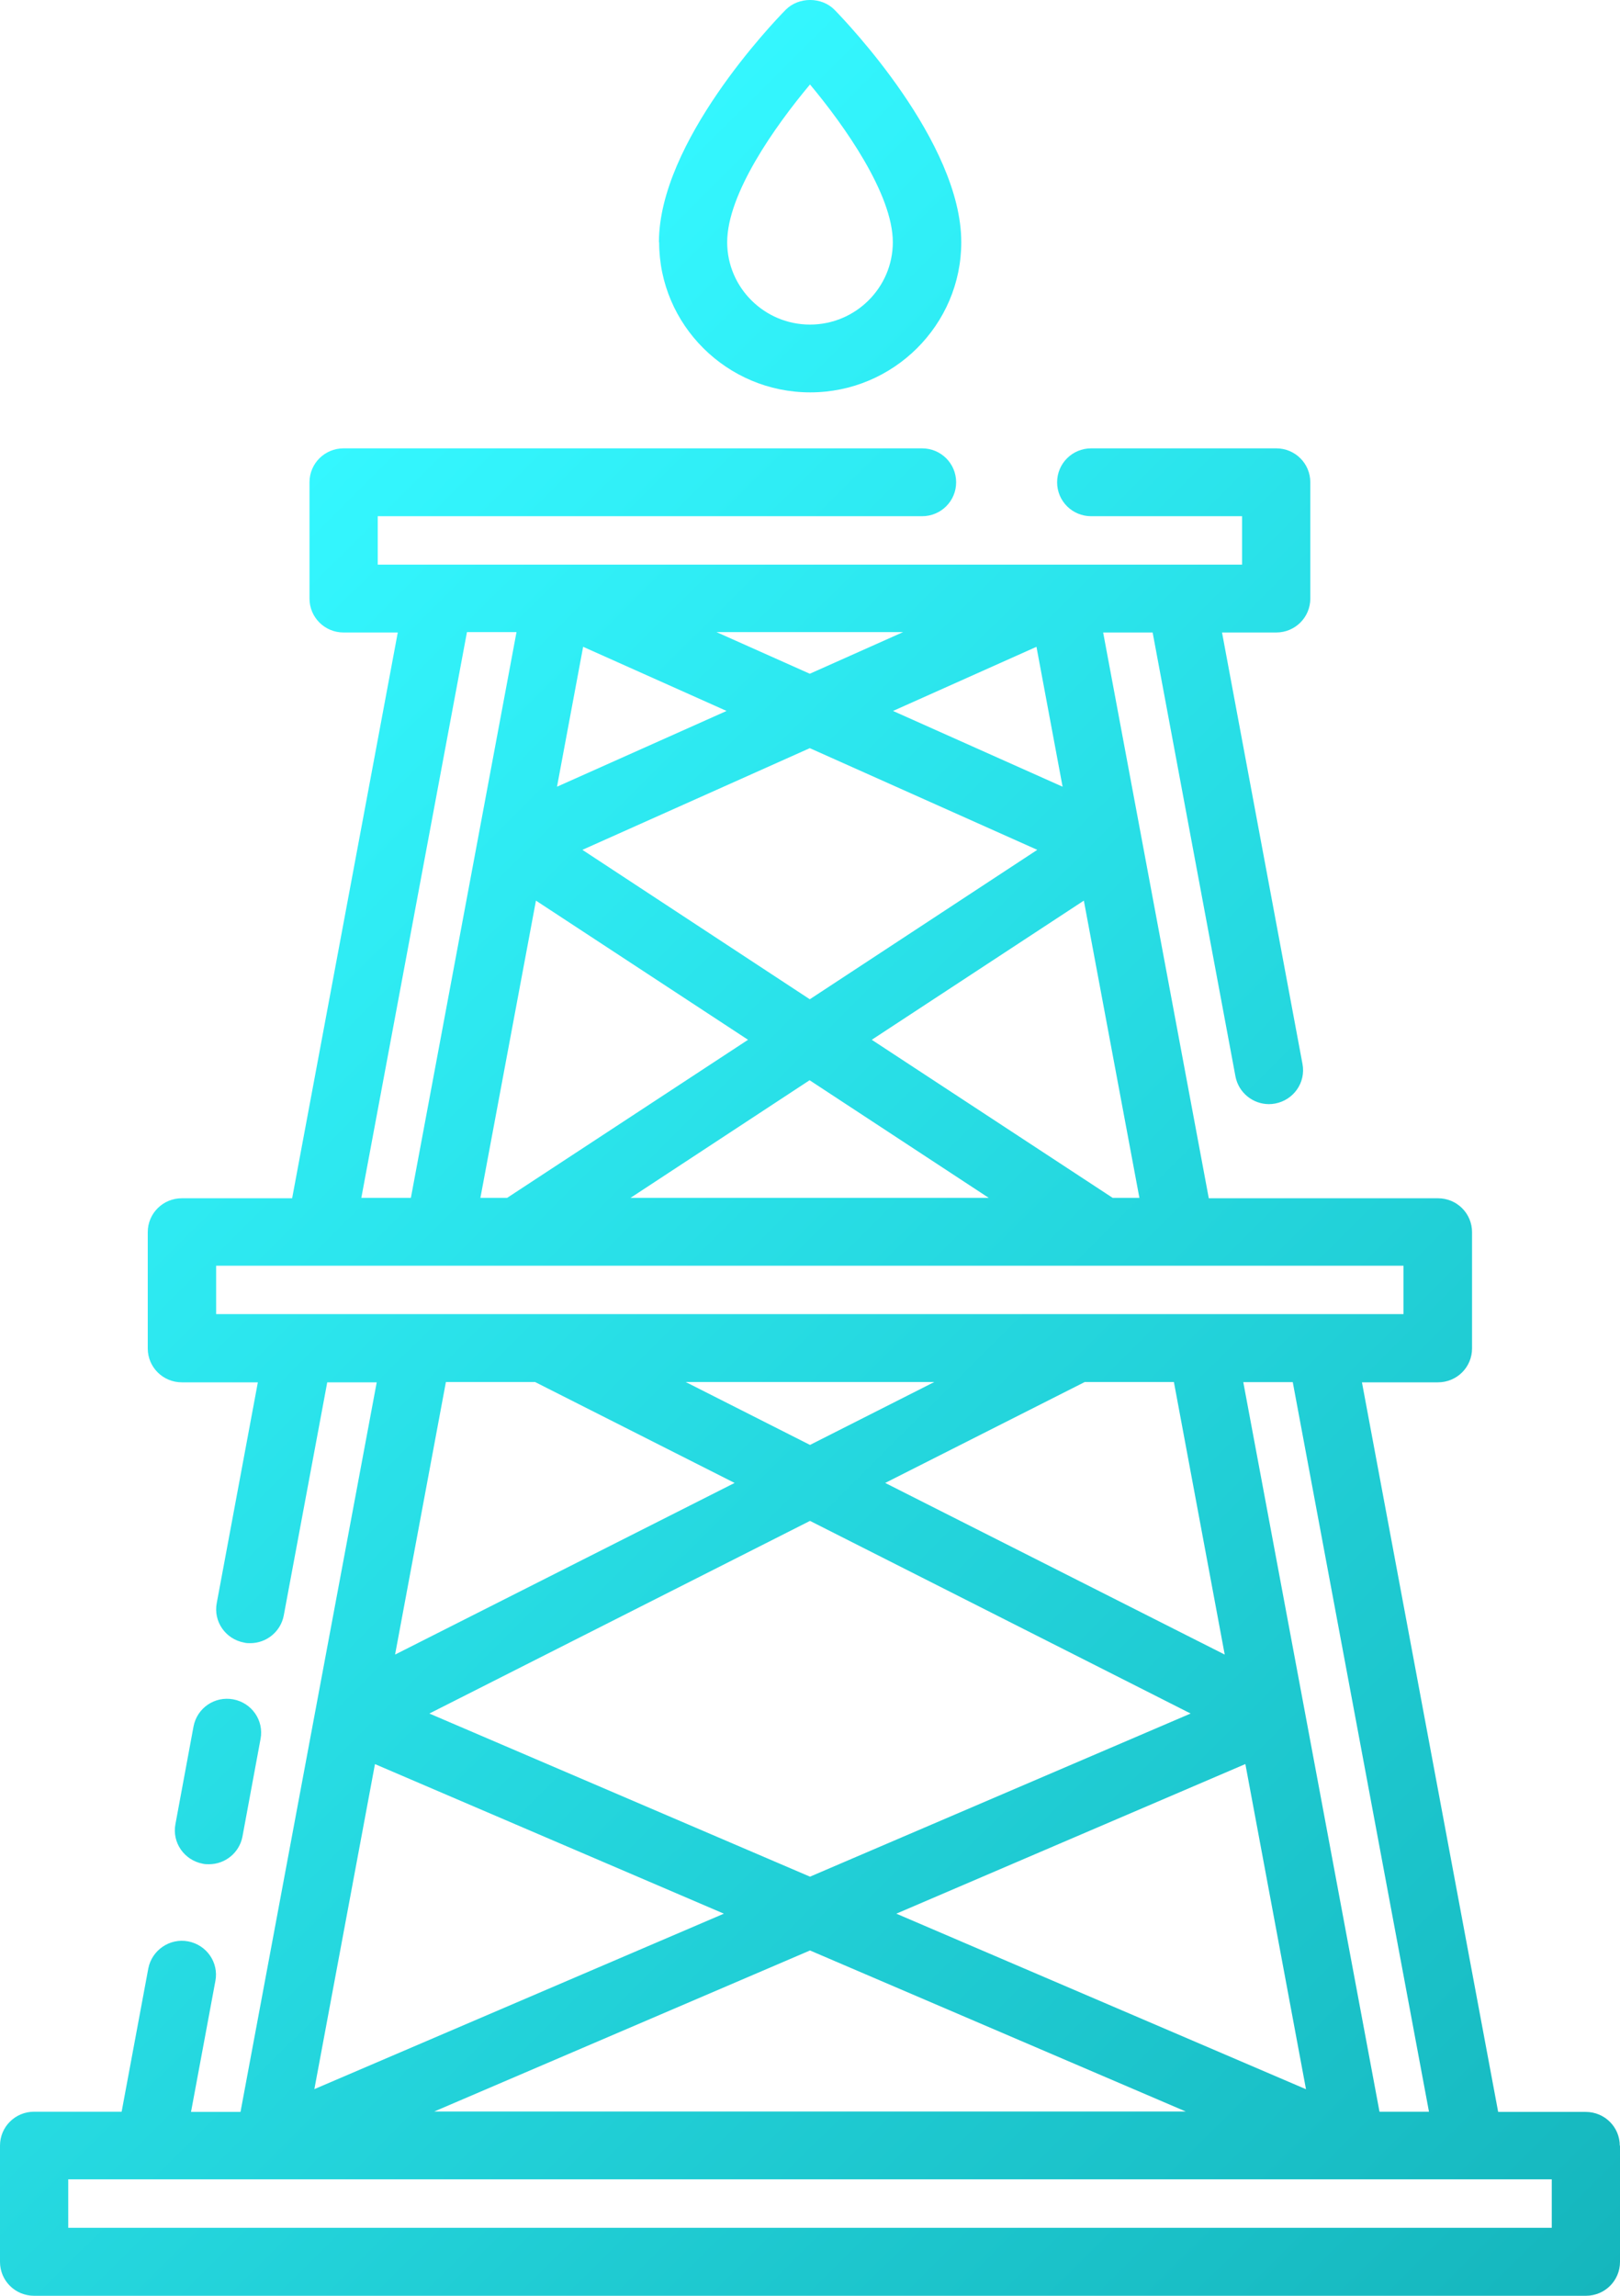<svg width="24" height="34" viewBox="0 0 24 34" fill="none" xmlns="http://www.w3.org/2000/svg">
<g clip-path="url(#clip0_1_65)">
<path d="M2.599 27.015L2.867 25.569C2.919 25.296 3.179 25.116 3.456 25.167C3.731 25.219 3.912 25.48 3.86 25.753L3.592 27.199C3.546 27.44 3.335 27.609 3.095 27.609C3.064 27.609 3.035 27.609 3.003 27.601C2.729 27.549 2.547 27.288 2.599 27.015ZM24 31.776V33.498C24 33.776 23.775 34 23.495 34H0.505C0.225 34 0 33.776 0 33.498V31.776C0 31.498 0.225 31.274 0.505 31.274H1.802L2.197 29.153C2.249 28.881 2.515 28.7 2.786 28.751C3.061 28.803 3.243 29.064 3.191 29.337L2.83 31.277H3.563L4.68 25.293L5.581 20.472H4.848L4.204 23.924C4.158 24.166 3.947 24.335 3.707 24.335C3.676 24.335 3.647 24.335 3.615 24.326C3.341 24.275 3.159 24.014 3.211 23.741L3.82 20.472H2.694C2.414 20.472 2.189 20.248 2.189 19.97V18.248C2.189 17.97 2.414 17.746 2.694 17.746H4.328L5.893 9.367H5.09C4.81 9.367 4.585 9.143 4.585 8.864V7.143C4.585 6.864 4.81 6.64 5.09 6.64H13.66C13.94 6.64 14.165 6.864 14.165 7.143C14.165 7.421 13.94 7.645 13.66 7.645H5.596V8.362H18.401V7.645H16.166C15.886 7.645 15.661 7.421 15.661 7.143C15.661 6.864 15.886 6.64 16.166 6.64H18.907C19.187 6.64 19.412 6.864 19.412 7.143V8.864C19.412 9.143 19.187 9.367 18.907 9.367H18.104L19.296 15.757C19.348 16.03 19.166 16.291 18.892 16.343C18.86 16.349 18.829 16.352 18.8 16.352C18.56 16.352 18.349 16.182 18.303 15.941L17.076 9.367H16.343L17.908 17.746H21.303C21.583 17.746 21.808 17.97 21.808 18.248V19.97C21.808 20.248 21.583 20.472 21.303 20.472H20.177L22.195 31.277H23.492C23.772 31.277 23.997 31.5 23.997 31.779L24 31.776ZM19.152 20.469H18.419L19.32 25.291L20.437 31.274H21.17L19.152 20.469ZM4.654 30.941L10.724 28.341L5.555 26.126L4.657 30.941H4.654ZM13.114 21.962L18.144 24.504L17.391 20.467H16.071L13.114 21.962ZM13.842 20.467H10.158L12 21.399L13.842 20.467ZM18.448 26.126L13.279 28.341L19.348 30.941L18.45 26.126H18.448ZM12 22.524L6.361 25.377L12 27.793L17.639 25.377L12 22.524ZM6.433 31.271H17.567L12 28.886L6.433 31.271ZM16.88 17.74L16.057 13.338L12.915 15.399L16.484 17.74H16.88ZM7.513 17.74L11.082 15.399L7.94 13.338L7.117 17.74H7.513ZM15.742 11.651L15.355 9.579L13.23 10.529L15.742 11.651ZM11.997 11.08L8.628 12.586L11.997 14.799L15.367 12.586L11.997 11.08ZM13.38 9.361H10.614L11.997 9.978L13.38 9.361ZM8.639 9.579L8.252 11.651L10.764 10.529L8.639 9.579ZM9.344 17.74H14.648L11.994 15.998L9.341 17.74H9.344ZM5.353 17.74H6.087L7.652 9.361H6.918L5.353 17.74ZM3.196 19.462H20.792V18.745H3.202V19.462H3.196ZM6.606 20.467L5.853 24.504L10.883 21.962L7.926 20.467H6.606ZM22.984 32.275H1.011V32.993H22.989V32.275H22.984ZM9.762 3.587C9.762 2.106 11.446 0.341 11.639 0.146C11.83 -0.049 12.173 -0.049 12.364 0.146C12.554 0.341 14.241 2.106 14.241 3.587C14.241 4.812 13.236 5.811 12.003 5.811C10.77 5.811 9.765 4.812 9.765 3.587H9.762ZM10.773 3.587C10.773 4.259 11.324 4.807 12 4.807C12.676 4.807 13.227 4.259 13.227 3.587C13.227 2.875 12.511 1.862 12 1.251C11.483 1.868 10.773 2.87 10.773 3.587Z" fill="url(#paint0_linear_1_65)"/>
</g>
<defs>
<linearGradient id="paint0_linear_1_65" x1="23.587" y1="34.115" x2="0.553" y2="10.938" gradientUnits="userSpaceOnUse">
<stop stop-color="#15B6BD"/>
<stop offset="1" stop-color="#34F7FF"/>
</linearGradient>
<clipPath id="clip0_1_65">
<rect width="24" height="34" fill="white"/>
</clipPath>
</defs>
</svg>
